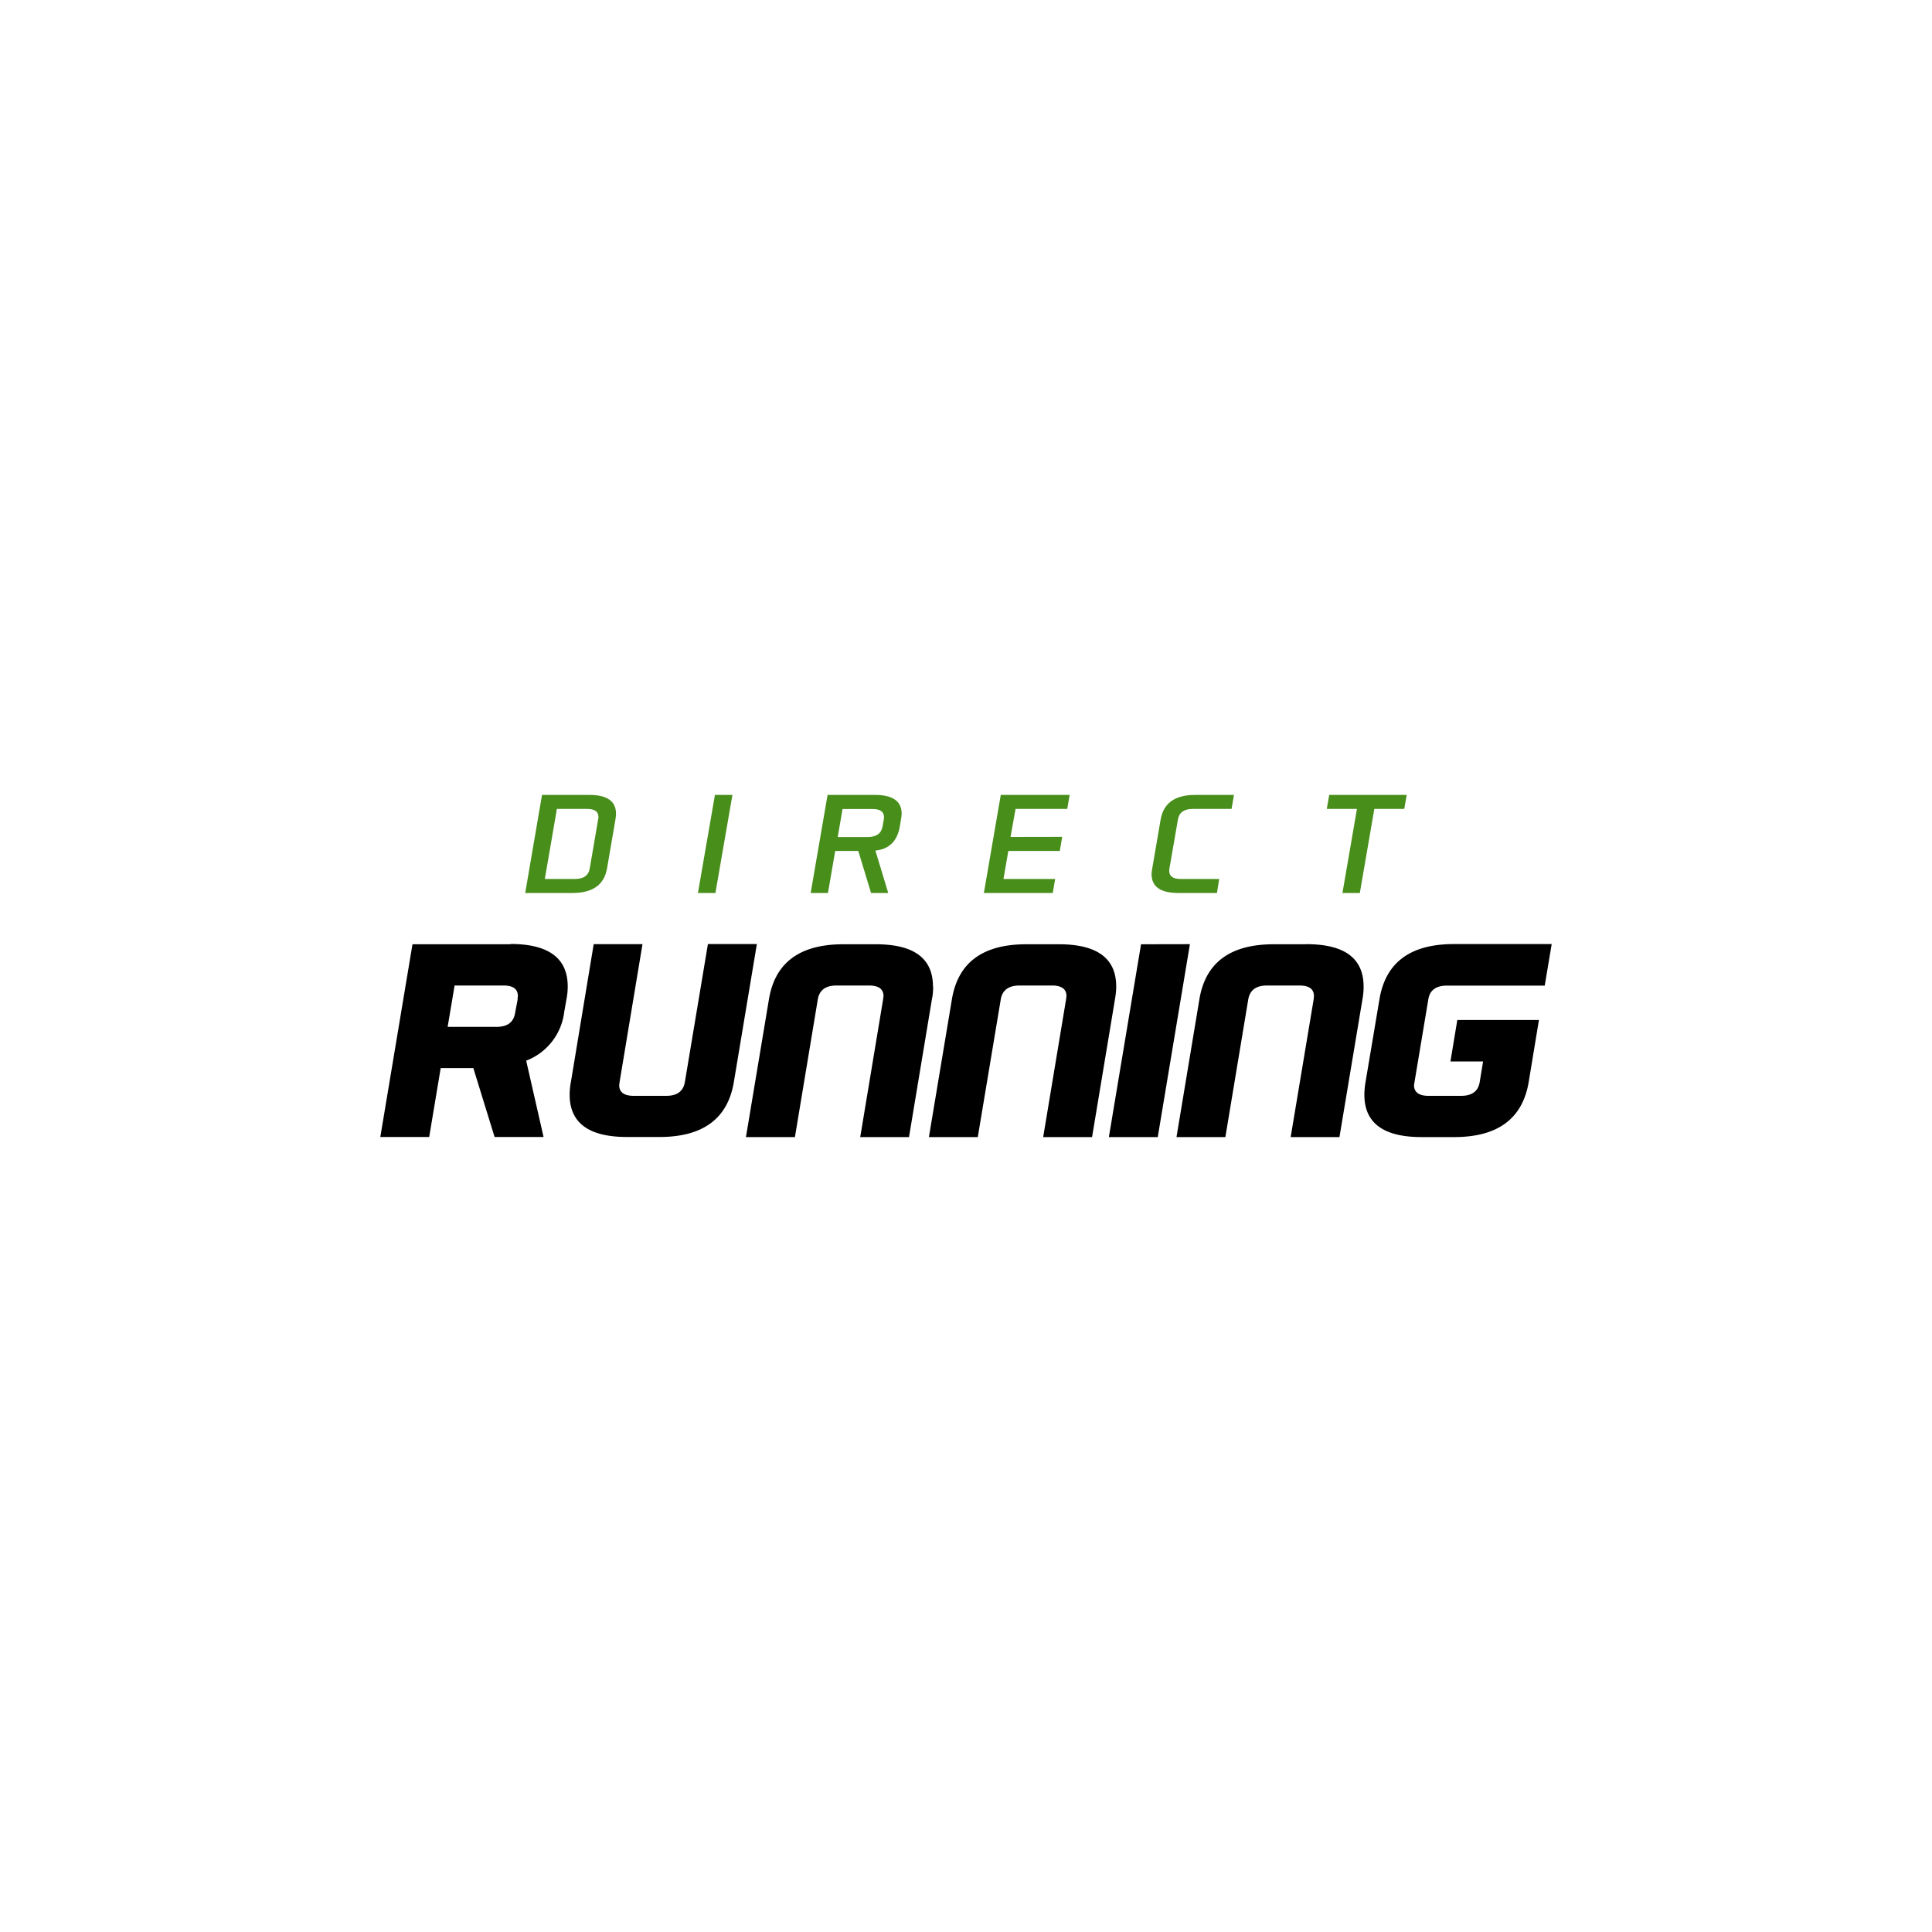 <!-- Generated by Vouchers4U.com --><svg xmlns="http://www.w3.org/2000/svg" width="200" height="200" viewBox="0 0 200 200" style="width:100%;height:100%;"><title>Direct Running</title><path fill="#fff" d="M0 0h200v200H0z"/><path d="M52.84 97.75H42.7l-3.33 19.95h5.06l1.19-7.13H49l2.2 7.13h5.07l-1.8-7.9a6.2 6.2 0 0 0 3.92-4.9v-.04l.25-1.42c.09-.47.13-.9.13-1.32 0-2.93-1.98-4.4-5.93-4.4zm.75 5.7-.27 1.43c-.16.95-.8 1.42-1.92 1.42h-5.06l.72-4.28h5.07c1 0 1.48.37 1.48 1.1l-.04.33zm19.69-5.7L70.9 112c-.16.96-.8 1.44-1.93 1.44H65.6c-1 0-1.5-.38-1.5-1.1l.04-.33 2.37-14.27h-5.05L59.1 112c-.09.47-.13.9-.13 1.32 0 2.92 1.98 4.38 5.93 4.38h3.37c4.5 0 7.07-1.9 7.7-5.7l2.38-14.27h-5.07zm23.3 4.38c0-2.93-1.97-4.38-5.92-4.38H87.3c-4.5 0-7.07 1.89-7.7 5.7l-2.38 14.26h5.07l2.37-14.26c.16-.95.8-1.43 1.93-1.43h3.37c1 0 1.5.37 1.5 1.1l-.04.33-2.37 14.26h5.05l2.37-14.26c.1-.46.13-.9.13-1.31zm18.97 0c0-2.93-1.98-4.38-5.94-4.38h-3.37c-4.5 0-7.07 1.89-7.7 5.7l-2.38 14.26h5.06l2.38-14.26c.16-.95.81-1.43 1.94-1.43h3.37c.99 0 1.49.37 1.49 1.1l-.04.33-2.37 14.26h5.06l2.37-14.26c.08-.46.13-.9.13-1.31zm19.7-4.38h-3.39c-4.5 0-7.07 1.89-7.7 5.7l-2.37 14.26h5.06l2.37-14.26c.17-.95.8-1.43 1.93-1.43h3.37c1 0 1.5.37 1.5 1.1l-.03.33-2.38 14.26h5.05l2.38-14.26a7 7 0 0 0 .12-1.31c0-2.94-1.97-4.4-5.92-4.4zm-17.13 0-3.33 19.96h5.06l3.33-19.97zm24.68 5.7-1.44 8.56c-.08.47-.12.9-.12 1.32 0 2.92 1.97 4.38 5.92 4.38h3.38c4.5 0 7.07-1.9 7.71-5.7l1.06-6.42h-8.45l-.71 4.29h3.38l-.35 2.12c-.15.96-.8 1.44-1.93 1.44h-3.37c-1 0-1.5-.38-1.5-1.1l.05-.33 1.43-8.56c.15-.95.8-1.42 1.93-1.42h10.12l.72-4.3H150.5c-4.5 0-7.07 1.9-7.7 5.72z"/><path fill="#488e1b" d="M61.02 82.29c1.83 0 2.75.65 2.75 1.95 0 .17-.02.37-.06.59l-.87 5.07c-.3 1.7-1.49 2.54-3.57 2.54h-4.9l1.74-10.15zm.9 2.53c.03-.08.03-.17.03-.24 0-.57-.38-.84-1.18-.84h-3.12l-1.25 7.25h3.13c.88 0 1.4-.36 1.52-1.09zm13.9-2.53-1.76 10.15h-1.81l1.76-10.15zm13.03 5.8h-2.39l-.75 4.35h-1.79l1.75-10.15h4.92c1.82 0 2.75.65 2.75 1.95 0 .17-.03.37-.07.58l-.12.73c-.26 1.52-1.11 2.36-2.53 2.5l1.33 4.39h-1.78zm-1.63-4.34-.5 2.9h3.12c.87 0 1.4-.38 1.52-1.09l.13-.72c.02-.09.02-.18.02-.25 0-.56-.39-.84-1.17-.84H87.2zm22.74 2.88-.25 1.46h-5.33l-.5 2.9h5.35l-.25 1.45h-7.13l1.75-10.15h7.13l-.25 1.45h-5.35l-.52 2.9zm11.1 3.27c-.02.09-.02.17-.02.25 0 .56.39.84 1.17.84h4l-.23 1.45h-4.02c-1.82 0-2.75-.65-2.75-1.95 0-.18.03-.38.07-.59l.87-5.07c.3-1.7 1.49-2.54 3.56-2.54h4.03l-.25 1.45h-4.03c-.87 0-1.4.36-1.52 1.09zm24.56-7.61-.25 1.45h-3.1l-1.5 8.7h-1.8l1.5-8.7h-3.12l.25-1.45z"/></svg>
